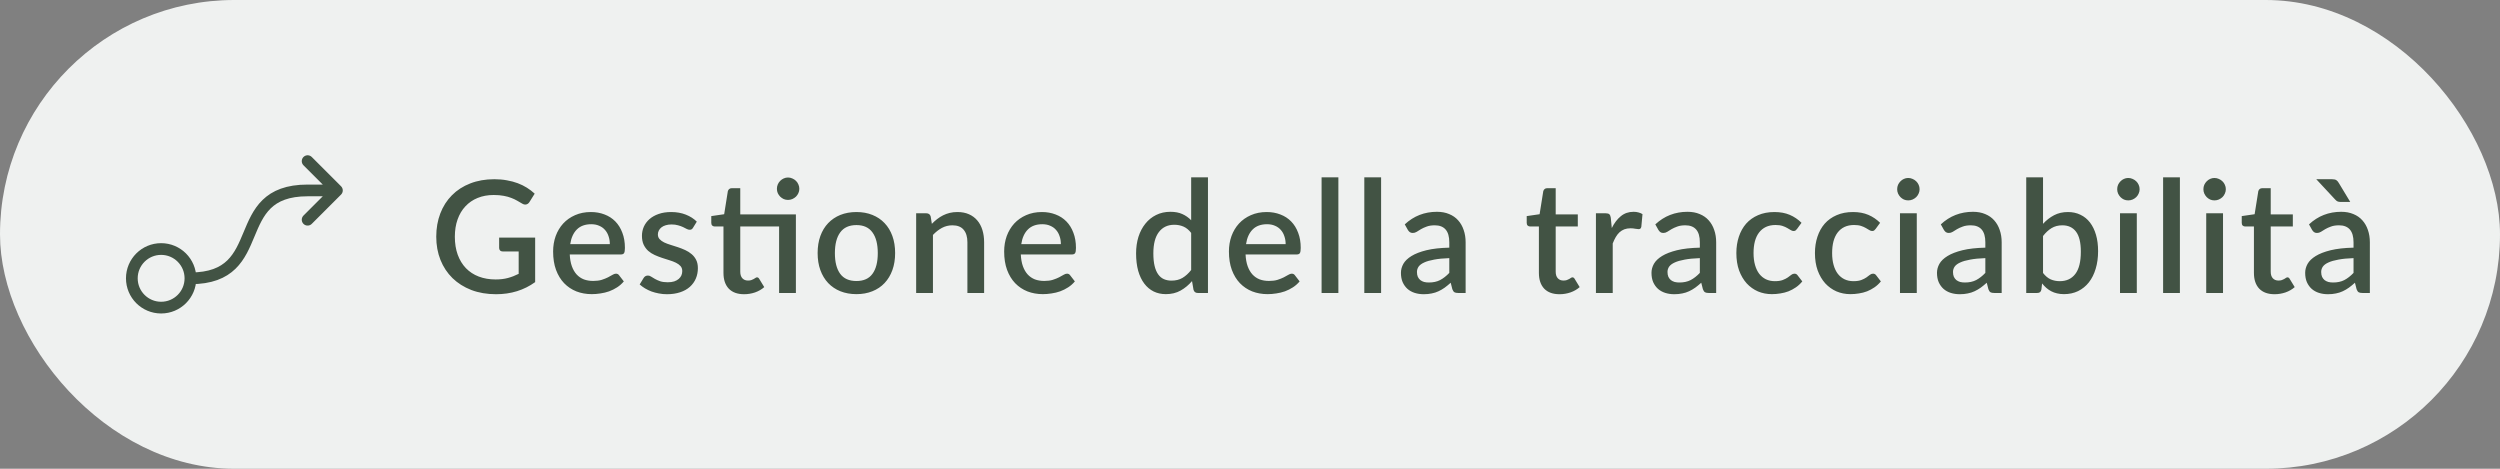 <svg xmlns="http://www.w3.org/2000/svg" width="256" height="48" viewBox="0 0 256 48" fill="none"><rect x="0" y="0" width="256" height="48" fill="#808080" stroke="none"/><rect width="256" height="48" rx="24" fill="#EFF1F0"></rect><path d="M19.5 28.5C19.5 30.157 18.157 31.5 16.5 31.5C14.843 31.5 13.5 30.157 13.5 28.5C13.5 26.843 14.843 25.5 16.5 25.5C18.157 25.5 19.5 26.843 19.5 28.5ZM19.5 28.5C27.75 28.5 23.25 19.5 31.5 19.5H34.5M31.5 16.5L34.5 19.5M34.5 19.5L31.5 22.5" stroke="#425344" stroke-width="1.2" stroke-linecap="round" stroke-linejoin="round"></path><path d="M54.8 24.328V28.888C53.653 29.715 52.32 30.128 50.8 30.128C49.867 30.128 49.021 29.984 48.264 29.696C47.512 29.403 46.869 28.997 46.336 28.48C45.803 27.957 45.392 27.336 45.104 26.616C44.816 25.896 44.672 25.104 44.672 24.24C44.672 23.371 44.811 22.576 45.088 21.856C45.365 21.131 45.763 20.509 46.28 19.992C46.797 19.469 47.421 19.067 48.152 18.784C48.883 18.496 49.704 18.352 50.616 18.352C51.08 18.352 51.509 18.389 51.904 18.464C52.304 18.533 52.675 18.632 53.016 18.76C53.357 18.888 53.672 19.043 53.96 19.224C54.248 19.405 54.512 19.608 54.752 19.832L54.216 20.688C54.131 20.821 54.021 20.904 53.888 20.936C53.755 20.968 53.611 20.936 53.456 20.84C53.301 20.749 53.136 20.653 52.96 20.552C52.789 20.451 52.592 20.357 52.368 20.272C52.144 20.181 51.885 20.109 51.592 20.056C51.299 19.997 50.952 19.968 50.552 19.968C49.944 19.968 49.395 20.069 48.904 20.272C48.419 20.469 48.003 20.755 47.656 21.128C47.309 21.496 47.043 21.944 46.856 22.472C46.669 23 46.576 23.589 46.576 24.24C46.576 24.928 46.675 25.544 46.872 26.088C47.069 26.627 47.349 27.085 47.712 27.464C48.075 27.837 48.512 28.123 49.024 28.32C49.541 28.517 50.117 28.616 50.752 28.616C51.227 28.616 51.648 28.565 52.016 28.464C52.389 28.363 52.755 28.221 53.112 28.04V25.752H51.504C51.381 25.752 51.285 25.72 51.216 25.656C51.147 25.587 51.112 25.499 51.112 25.392V24.328H54.8ZM62.447 25C62.447 24.712 62.404 24.445 62.319 24.2C62.239 23.949 62.119 23.733 61.959 23.552C61.799 23.365 61.599 23.221 61.359 23.12C61.124 23.013 60.852 22.96 60.543 22.96C59.919 22.96 59.428 23.139 59.071 23.496C58.714 23.853 58.487 24.355 58.391 25H62.447ZM58.343 26.056C58.364 26.52 58.436 26.923 58.559 27.264C58.681 27.6 58.844 27.88 59.047 28.104C59.255 28.328 59.5 28.496 59.783 28.608C60.071 28.715 60.391 28.768 60.743 28.768C61.079 28.768 61.37 28.731 61.615 28.656C61.86 28.576 62.074 28.491 62.255 28.4C62.436 28.304 62.591 28.219 62.719 28.144C62.847 28.064 62.964 28.024 63.071 28.024C63.209 28.024 63.316 28.077 63.391 28.184L63.879 28.816C63.676 29.056 63.447 29.259 63.191 29.424C62.935 29.589 62.663 29.725 62.375 29.832C62.087 29.933 61.791 30.005 61.487 30.048C61.183 30.096 60.887 30.12 60.599 30.12C60.033 30.12 59.508 30.027 59.023 29.84C58.543 29.648 58.124 29.368 57.767 29C57.415 28.632 57.138 28.176 56.935 27.632C56.737 27.088 56.639 26.461 56.639 25.752C56.639 25.187 56.727 24.659 56.903 24.168C57.084 23.677 57.34 23.251 57.671 22.888C58.007 22.525 58.412 22.24 58.887 22.032C59.367 21.819 59.908 21.712 60.511 21.712C61.012 21.712 61.476 21.795 61.903 21.96C62.33 22.12 62.697 22.357 63.007 22.672C63.316 22.987 63.556 23.373 63.727 23.832C63.903 24.285 63.991 24.803 63.991 25.384C63.991 25.651 63.962 25.829 63.903 25.92C63.844 26.011 63.737 26.056 63.583 26.056H58.343ZM70.967 23.32C70.924 23.395 70.876 23.448 70.823 23.48C70.769 23.512 70.703 23.528 70.623 23.528C70.532 23.528 70.433 23.501 70.327 23.448C70.22 23.389 70.095 23.325 69.951 23.256C69.807 23.187 69.636 23.125 69.439 23.072C69.247 23.013 69.02 22.984 68.759 22.984C68.546 22.984 68.351 23.011 68.175 23.064C68.004 23.112 67.858 23.184 67.735 23.28C67.618 23.371 67.527 23.48 67.463 23.608C67.399 23.731 67.367 23.864 67.367 24.008C67.367 24.2 67.425 24.36 67.543 24.488C67.66 24.616 67.815 24.728 68.007 24.824C68.199 24.915 68.418 24.997 68.663 25.072C68.908 25.147 69.159 25.227 69.415 25.312C69.671 25.397 69.921 25.496 70.167 25.608C70.412 25.72 70.631 25.859 70.823 26.024C71.015 26.184 71.169 26.381 71.287 26.616C71.404 26.845 71.463 27.125 71.463 27.456C71.463 27.84 71.394 28.195 71.255 28.52C71.116 28.845 70.913 29.128 70.647 29.368C70.38 29.608 70.047 29.795 69.647 29.928C69.252 30.061 68.799 30.128 68.287 30.128C68.004 30.128 67.73 30.101 67.463 30.048C67.201 30 66.951 29.933 66.711 29.848C66.476 29.757 66.255 29.651 66.047 29.528C65.844 29.405 65.663 29.272 65.503 29.128L65.903 28.472C65.951 28.392 66.01 28.331 66.079 28.288C66.153 28.24 66.244 28.216 66.351 28.216C66.463 28.216 66.572 28.253 66.679 28.328C66.791 28.397 66.919 28.475 67.063 28.56C67.212 28.645 67.391 28.725 67.599 28.8C67.807 28.869 68.066 28.904 68.375 28.904C68.631 28.904 68.852 28.875 69.039 28.816C69.225 28.752 69.38 28.667 69.503 28.56C69.626 28.453 69.716 28.333 69.775 28.2C69.834 28.061 69.863 27.915 69.863 27.76C69.863 27.552 69.804 27.381 69.687 27.248C69.57 27.115 69.412 27 69.215 26.904C69.023 26.808 68.802 26.723 68.551 26.648C68.305 26.573 68.055 26.493 67.799 26.408C67.543 26.323 67.29 26.224 67.039 26.112C66.793 26 66.572 25.859 66.375 25.688C66.183 25.512 66.028 25.301 65.911 25.056C65.793 24.805 65.735 24.501 65.735 24.144C65.735 23.819 65.799 23.509 65.927 23.216C66.06 22.923 66.252 22.664 66.503 22.44C66.759 22.216 67.071 22.04 67.439 21.912C67.812 21.779 68.242 21.712 68.727 21.712C69.276 21.712 69.775 21.8 70.223 21.976C70.671 22.152 71.047 22.392 71.351 22.696L70.967 23.32ZM81.499 30H79.779V23.192H75.803V27.824C75.803 28.117 75.875 28.341 76.019 28.496C76.163 28.651 76.355 28.728 76.595 28.728C76.729 28.728 76.843 28.712 76.939 28.68C77.035 28.643 77.118 28.605 77.187 28.568C77.257 28.525 77.315 28.488 77.363 28.456C77.417 28.419 77.467 28.4 77.515 28.4C77.611 28.4 77.689 28.453 77.747 28.56L78.259 29.4C77.993 29.635 77.678 29.816 77.315 29.944C76.953 30.067 76.579 30.128 76.195 30.128C75.518 30.128 74.995 29.939 74.627 29.56C74.265 29.176 74.083 28.637 74.083 27.944V23.192H73.187C73.091 23.192 73.009 23.163 72.939 23.104C72.87 23.04 72.835 22.947 72.835 22.824V22.128L74.155 21.936L74.531 19.576C74.558 19.485 74.603 19.413 74.667 19.36C74.731 19.301 74.817 19.272 74.923 19.272H75.803V21.952H81.499V30ZM81.851 19.336C81.851 19.491 81.819 19.637 81.755 19.776C81.697 19.909 81.614 20.029 81.507 20.136C81.401 20.237 81.275 20.32 81.131 20.384C80.993 20.443 80.846 20.472 80.691 20.472C80.537 20.472 80.39 20.443 80.251 20.384C80.118 20.32 79.998 20.237 79.891 20.136C79.79 20.029 79.707 19.909 79.643 19.776C79.585 19.637 79.555 19.491 79.555 19.336C79.555 19.176 79.585 19.027 79.643 18.888C79.707 18.744 79.79 18.621 79.891 18.52C79.998 18.413 80.118 18.331 80.251 18.272C80.39 18.208 80.537 18.176 80.691 18.176C80.846 18.176 80.993 18.208 81.131 18.272C81.275 18.331 81.401 18.413 81.507 18.52C81.614 18.621 81.697 18.744 81.755 18.888C81.819 19.027 81.851 19.176 81.851 19.336ZM87.701 21.712C88.304 21.712 88.848 21.811 89.333 22.008C89.824 22.205 90.24 22.485 90.581 22.848C90.928 23.211 91.194 23.651 91.381 24.168C91.568 24.685 91.661 25.267 91.661 25.912C91.661 26.557 91.568 27.139 91.381 27.656C91.194 28.173 90.928 28.616 90.581 28.984C90.24 29.347 89.824 29.627 89.333 29.824C88.848 30.021 88.304 30.12 87.701 30.12C87.093 30.12 86.544 30.021 86.053 29.824C85.568 29.627 85.152 29.347 84.805 28.984C84.458 28.616 84.192 28.173 84.005 27.656C83.818 27.139 83.725 26.557 83.725 25.912C83.725 25.267 83.818 24.685 84.005 24.168C84.192 23.651 84.458 23.211 84.805 22.848C85.152 22.485 85.568 22.205 86.053 22.008C86.544 21.811 87.093 21.712 87.701 21.712ZM87.701 28.776C88.437 28.776 88.984 28.531 89.341 28.04C89.704 27.544 89.885 26.837 89.885 25.92C89.885 25.003 89.704 24.296 89.341 23.8C88.984 23.299 88.437 23.048 87.701 23.048C86.954 23.048 86.4 23.299 86.037 23.8C85.674 24.296 85.493 25.003 85.493 25.92C85.493 26.837 85.674 27.544 86.037 28.04C86.4 28.531 86.954 28.776 87.701 28.776ZM95.422 22.92C95.598 22.739 95.779 22.576 95.966 22.432C96.158 22.283 96.36 22.155 96.574 22.048C96.787 21.941 97.014 21.859 97.254 21.8C97.494 21.741 97.755 21.712 98.038 21.712C98.486 21.712 98.878 21.787 99.214 21.936C99.555 22.085 99.84 22.296 100.07 22.568C100.304 22.84 100.48 23.168 100.598 23.552C100.715 23.931 100.774 24.349 100.774 24.808V30H99.062V24.808C99.062 24.259 98.934 23.832 98.678 23.528C98.427 23.224 98.043 23.072 97.526 23.072C97.142 23.072 96.784 23.16 96.454 23.336C96.128 23.512 95.822 23.752 95.534 24.056V30H93.814V21.84H94.854C95.088 21.84 95.238 21.949 95.302 22.168L95.422 22.92ZM108.634 25C108.634 24.712 108.592 24.445 108.506 24.2C108.426 23.949 108.306 23.733 108.146 23.552C107.986 23.365 107.786 23.221 107.546 23.12C107.312 23.013 107.04 22.96 106.73 22.96C106.106 22.96 105.616 23.139 105.258 23.496C104.901 23.853 104.674 24.355 104.578 25H108.634ZM104.53 26.056C104.552 26.52 104.624 26.923 104.746 27.264C104.869 27.6 105.032 27.88 105.234 28.104C105.442 28.328 105.688 28.496 105.97 28.608C106.258 28.715 106.578 28.768 106.93 28.768C107.266 28.768 107.557 28.731 107.802 28.656C108.048 28.576 108.261 28.491 108.442 28.4C108.624 28.304 108.778 28.219 108.906 28.144C109.034 28.064 109.152 28.024 109.258 28.024C109.397 28.024 109.504 28.077 109.578 28.184L110.066 28.816C109.864 29.056 109.634 29.259 109.378 29.424C109.122 29.589 108.85 29.725 108.562 29.832C108.274 29.933 107.978 30.005 107.674 30.048C107.37 30.096 107.074 30.12 106.786 30.12C106.221 30.12 105.696 30.027 105.21 29.84C104.73 29.648 104.312 29.368 103.954 29C103.602 28.632 103.325 28.176 103.122 27.632C102.925 27.088 102.826 26.461 102.826 25.752C102.826 25.187 102.914 24.659 103.09 24.168C103.272 23.677 103.528 23.251 103.858 22.888C104.194 22.525 104.6 22.24 105.074 22.032C105.554 21.819 106.096 21.712 106.698 21.712C107.2 21.712 107.664 21.795 108.09 21.96C108.517 22.12 108.885 22.357 109.194 22.672C109.504 22.987 109.744 23.373 109.914 23.832C110.09 24.285 110.178 24.803 110.178 25.384C110.178 25.651 110.149 25.829 110.09 25.92C110.032 26.011 109.925 26.056 109.77 26.056H104.53ZM121.975 23.848C121.735 23.539 121.471 23.323 121.183 23.2C120.895 23.077 120.583 23.016 120.247 23.016C119.575 23.016 119.049 23.264 118.671 23.76C118.292 24.251 118.103 24.979 118.103 25.944C118.103 26.445 118.145 26.875 118.231 27.232C118.316 27.584 118.439 27.872 118.599 28.096C118.759 28.32 118.953 28.483 119.183 28.584C119.412 28.685 119.671 28.736 119.959 28.736C120.396 28.736 120.772 28.643 121.087 28.456C121.407 28.264 121.703 27.995 121.975 27.648V23.848ZM123.695 18.16V30H122.655C122.425 30 122.279 29.891 122.215 29.672L122.063 28.784C121.721 29.184 121.332 29.507 120.895 29.752C120.463 29.997 119.959 30.12 119.383 30.12C118.924 30.12 118.508 30.029 118.135 29.848C117.761 29.661 117.441 29.392 117.175 29.04C116.908 28.688 116.7 28.253 116.551 27.736C116.407 27.213 116.335 26.616 116.335 25.944C116.335 25.336 116.415 24.773 116.575 24.256C116.74 23.739 116.975 23.291 117.279 22.912C117.583 22.528 117.951 22.229 118.383 22.016C118.82 21.797 119.308 21.688 119.847 21.688C120.327 21.688 120.735 21.765 121.071 21.92C121.407 22.069 121.708 22.28 121.975 22.552V18.16H123.695ZM131.65 25C131.65 24.712 131.607 24.445 131.522 24.2C131.442 23.949 131.322 23.733 131.162 23.552C131.002 23.365 130.802 23.221 130.562 23.12C130.327 23.013 130.055 22.96 129.746 22.96C129.122 22.96 128.631 23.139 128.274 23.496C127.917 23.853 127.69 24.355 127.594 25H131.65ZM127.546 26.056C127.567 26.52 127.639 26.923 127.762 27.264C127.885 27.6 128.047 27.88 128.25 28.104C128.458 28.328 128.703 28.496 128.986 28.608C129.274 28.715 129.594 28.768 129.946 28.768C130.282 28.768 130.573 28.731 130.818 28.656C131.063 28.576 131.277 28.491 131.458 28.4C131.639 28.304 131.794 28.219 131.922 28.144C132.05 28.064 132.167 28.024 132.274 28.024C132.413 28.024 132.519 28.077 132.594 28.184L133.082 28.816C132.879 29.056 132.65 29.259 132.394 29.424C132.138 29.589 131.866 29.725 131.578 29.832C131.29 29.933 130.994 30.005 130.69 30.048C130.386 30.096 130.09 30.12 129.802 30.12C129.237 30.12 128.711 30.027 128.226 29.84C127.746 29.648 127.327 29.368 126.97 29C126.618 28.632 126.341 28.176 126.138 27.632C125.941 27.088 125.842 26.461 125.842 25.752C125.842 25.187 125.93 24.659 126.106 24.168C126.287 23.677 126.543 23.251 126.874 22.888C127.21 22.525 127.615 22.24 128.09 22.032C128.57 21.819 129.111 21.712 129.714 21.712C130.215 21.712 130.679 21.795 131.106 21.96C131.533 22.12 131.901 22.357 132.21 22.672C132.519 22.987 132.759 23.373 132.93 23.832C133.106 24.285 133.194 24.803 133.194 25.384C133.194 25.651 133.165 25.829 133.106 25.92C133.047 26.011 132.941 26.056 132.786 26.056H127.546ZM137.05 18.16V30H135.33V18.16H137.05ZM141.425 18.16V30H139.705V18.16H141.425ZM148.408 26.432C147.795 26.453 147.277 26.504 146.856 26.584C146.435 26.659 146.093 26.757 145.832 26.88C145.571 26.997 145.381 27.139 145.264 27.304C145.152 27.469 145.096 27.651 145.096 27.848C145.096 28.04 145.125 28.205 145.184 28.344C145.248 28.477 145.333 28.589 145.44 28.68C145.552 28.765 145.68 28.829 145.824 28.872C145.973 28.909 146.136 28.928 146.312 28.928C146.76 28.928 147.144 28.845 147.464 28.68C147.789 28.509 148.104 28.264 148.408 27.944V26.432ZM143.848 22.976C144.771 22.117 145.869 21.688 147.144 21.688C147.613 21.688 148.029 21.765 148.392 21.92C148.76 22.069 149.067 22.283 149.312 22.56C149.563 22.837 149.752 23.168 149.88 23.552C150.013 23.931 150.08 24.352 150.08 24.816V30H149.312C149.147 30 149.021 29.976 148.936 29.928C148.851 29.875 148.779 29.771 148.72 29.616L148.552 28.952C148.344 29.139 148.139 29.307 147.936 29.456C147.733 29.6 147.523 29.723 147.304 29.824C147.091 29.925 146.859 30 146.608 30.048C146.363 30.101 146.091 30.128 145.792 30.128C145.461 30.128 145.152 30.083 144.864 29.992C144.581 29.901 144.336 29.765 144.128 29.584C143.92 29.397 143.755 29.168 143.632 28.896C143.515 28.624 143.456 28.304 143.456 27.936C143.456 27.621 143.539 27.315 143.704 27.016C143.875 26.717 144.152 26.451 144.536 26.216C144.925 25.976 145.435 25.779 146.064 25.624C146.699 25.469 147.48 25.381 148.408 25.36V24.816C148.408 24.229 148.283 23.792 148.032 23.504C147.781 23.216 147.413 23.072 146.928 23.072C146.597 23.072 146.32 23.115 146.096 23.2C145.872 23.28 145.677 23.368 145.512 23.464C145.347 23.56 145.2 23.651 145.072 23.736C144.944 23.816 144.808 23.856 144.664 23.856C144.547 23.856 144.445 23.827 144.36 23.768C144.28 23.704 144.213 23.627 144.16 23.536L143.848 22.976ZM159.695 30.128C159.018 30.128 158.495 29.939 158.127 29.56C157.765 29.176 157.583 28.637 157.583 27.944V23.192H156.687C156.591 23.192 156.509 23.163 156.439 23.104C156.37 23.04 156.335 22.947 156.335 22.824V22.128L157.655 21.936L158.031 19.576C158.058 19.485 158.103 19.413 158.167 19.36C158.231 19.301 158.317 19.272 158.423 19.272H159.303V21.952H161.567V23.192H159.303V27.824C159.303 28.117 159.375 28.341 159.519 28.496C159.663 28.651 159.855 28.728 160.095 28.728C160.229 28.728 160.343 28.712 160.439 28.68C160.535 28.643 160.618 28.605 160.687 28.568C160.757 28.525 160.815 28.488 160.863 28.456C160.917 28.419 160.967 28.4 161.015 28.4C161.111 28.4 161.189 28.453 161.247 28.56L161.759 29.4C161.493 29.635 161.178 29.816 160.815 29.944C160.453 30.067 160.079 30.128 159.695 30.128ZM165.047 23.352C165.303 22.835 165.612 22.429 165.975 22.136C166.338 21.837 166.772 21.688 167.279 21.688C167.455 21.688 167.62 21.709 167.775 21.752C167.93 21.789 168.068 21.848 168.191 21.928L168.071 23.224C168.05 23.315 168.015 23.379 167.967 23.416C167.924 23.448 167.866 23.464 167.791 23.464C167.711 23.464 167.596 23.451 167.447 23.424C167.298 23.392 167.14 23.376 166.975 23.376C166.735 23.376 166.522 23.411 166.335 23.48C166.154 23.549 165.988 23.651 165.839 23.784C165.695 23.917 165.567 24.08 165.455 24.272C165.343 24.464 165.239 24.683 165.143 24.928V30H163.423V21.84H164.423C164.604 21.84 164.73 21.875 164.799 21.944C164.868 22.008 164.916 22.123 164.943 22.288L165.047 23.352ZM174.064 26.432C173.451 26.453 172.934 26.504 172.512 26.584C172.091 26.659 171.75 26.757 171.488 26.88C171.227 26.997 171.038 27.139 170.92 27.304C170.808 27.469 170.752 27.651 170.752 27.848C170.752 28.04 170.782 28.205 170.84 28.344C170.904 28.477 170.99 28.589 171.096 28.68C171.208 28.765 171.336 28.829 171.48 28.872C171.63 28.909 171.792 28.928 171.968 28.928C172.416 28.928 172.8 28.845 173.12 28.68C173.446 28.509 173.76 28.264 174.064 27.944V26.432ZM169.504 22.976C170.427 22.117 171.526 21.688 172.8 21.688C173.27 21.688 173.686 21.765 174.048 21.92C174.416 22.069 174.723 22.283 174.968 22.56C175.219 22.837 175.408 23.168 175.536 23.552C175.67 23.931 175.736 24.352 175.736 24.816V30H174.968C174.803 30 174.678 29.976 174.592 29.928C174.507 29.875 174.435 29.771 174.376 29.616L174.208 28.952C174 29.139 173.795 29.307 173.592 29.456C173.39 29.6 173.179 29.723 172.96 29.824C172.747 29.925 172.515 30 172.264 30.048C172.019 30.101 171.747 30.128 171.448 30.128C171.118 30.128 170.808 30.083 170.52 29.992C170.238 29.901 169.992 29.765 169.784 29.584C169.576 29.397 169.411 29.168 169.288 28.896C169.171 28.624 169.112 28.304 169.112 27.936C169.112 27.621 169.195 27.315 169.36 27.016C169.531 26.717 169.808 26.451 170.192 26.216C170.582 25.976 171.091 25.779 171.72 25.624C172.355 25.469 173.136 25.381 174.064 25.36V24.816C174.064 24.229 173.939 23.792 173.688 23.504C173.438 23.216 173.07 23.072 172.584 23.072C172.254 23.072 171.976 23.115 171.752 23.2C171.528 23.28 171.334 23.368 171.168 23.464C171.003 23.56 170.856 23.651 170.728 23.736C170.6 23.816 170.464 23.856 170.32 23.856C170.203 23.856 170.102 23.827 170.016 23.768C169.936 23.704 169.87 23.627 169.816 23.536L169.504 22.976ZM184.019 23.44C183.966 23.509 183.915 23.563 183.867 23.6C183.819 23.637 183.75 23.656 183.659 23.656C183.568 23.656 183.472 23.624 183.371 23.56C183.275 23.496 183.158 23.427 183.019 23.352C182.886 23.272 182.723 23.2 182.531 23.136C182.339 23.072 182.099 23.04 181.811 23.04C181.438 23.04 181.11 23.107 180.827 23.24C180.55 23.373 180.315 23.565 180.123 23.816C179.936 24.061 179.795 24.363 179.699 24.72C179.608 25.072 179.563 25.469 179.563 25.912C179.563 26.371 179.614 26.779 179.715 27.136C179.816 27.493 179.96 27.795 180.147 28.04C180.339 28.285 180.568 28.472 180.835 28.6C181.107 28.728 181.411 28.792 181.747 28.792C182.078 28.792 182.347 28.752 182.555 28.672C182.763 28.592 182.936 28.504 183.075 28.408C183.214 28.312 183.331 28.224 183.427 28.144C183.528 28.064 183.635 28.024 183.747 28.024C183.886 28.024 183.992 28.077 184.067 28.184L184.555 28.816C184.358 29.056 184.139 29.259 183.899 29.424C183.659 29.589 183.406 29.725 183.139 29.832C182.872 29.933 182.595 30.005 182.307 30.048C182.019 30.096 181.728 30.12 181.435 30.12C180.928 30.12 180.454 30.027 180.011 29.84C179.574 29.648 179.19 29.373 178.859 29.016C178.534 28.653 178.275 28.213 178.083 27.696C177.896 27.173 177.803 26.579 177.803 25.912C177.803 25.309 177.888 24.752 178.059 24.24C178.23 23.723 178.478 23.277 178.803 22.904C179.134 22.531 179.542 22.24 180.027 22.032C180.512 21.819 181.072 21.712 181.707 21.712C182.299 21.712 182.819 21.808 183.267 22C183.72 22.192 184.123 22.464 184.475 22.816L184.019 23.44ZM192.066 23.44C192.013 23.509 191.962 23.563 191.914 23.6C191.866 23.637 191.797 23.656 191.706 23.656C191.615 23.656 191.519 23.624 191.418 23.56C191.322 23.496 191.205 23.427 191.066 23.352C190.933 23.272 190.77 23.2 190.578 23.136C190.386 23.072 190.146 23.04 189.858 23.04C189.485 23.04 189.157 23.107 188.874 23.24C188.597 23.373 188.362 23.565 188.17 23.816C187.983 24.061 187.842 24.363 187.746 24.72C187.655 25.072 187.61 25.469 187.61 25.912C187.61 26.371 187.661 26.779 187.762 27.136C187.863 27.493 188.007 27.795 188.194 28.04C188.386 28.285 188.615 28.472 188.882 28.6C189.154 28.728 189.458 28.792 189.794 28.792C190.125 28.792 190.394 28.752 190.602 28.672C190.81 28.592 190.983 28.504 191.122 28.408C191.261 28.312 191.378 28.224 191.474 28.144C191.575 28.064 191.682 28.024 191.794 28.024C191.933 28.024 192.039 28.077 192.114 28.184L192.602 28.816C192.405 29.056 192.186 29.259 191.946 29.424C191.706 29.589 191.453 29.725 191.186 29.832C190.919 29.933 190.642 30.005 190.354 30.048C190.066 30.096 189.775 30.12 189.482 30.12C188.975 30.12 188.501 30.027 188.058 29.84C187.621 29.648 187.237 29.373 186.906 29.016C186.581 28.653 186.322 28.213 186.13 27.696C185.943 27.173 185.85 26.579 185.85 25.912C185.85 25.309 185.935 24.752 186.106 24.24C186.277 23.723 186.525 23.277 186.85 22.904C187.181 22.531 187.589 22.24 188.074 22.032C188.559 21.819 189.119 21.712 189.754 21.712C190.346 21.712 190.866 21.808 191.314 22C191.767 22.192 192.17 22.464 192.522 22.816L192.066 23.44ZM196.278 21.84V30H194.558V21.84H196.278ZM196.566 19.376C196.566 19.531 196.534 19.677 196.47 19.816C196.411 19.955 196.328 20.077 196.222 20.184C196.115 20.285 195.99 20.368 195.846 20.432C195.707 20.491 195.558 20.52 195.398 20.52C195.243 20.52 195.096 20.491 194.958 20.432C194.824 20.368 194.707 20.285 194.606 20.184C194.504 20.077 194.422 19.955 194.358 19.816C194.299 19.677 194.27 19.531 194.27 19.376C194.27 19.216 194.299 19.067 194.358 18.928C194.422 18.789 194.504 18.669 194.606 18.568C194.707 18.461 194.824 18.379 194.958 18.32C195.096 18.256 195.243 18.224 195.398 18.224C195.558 18.224 195.707 18.256 195.846 18.32C195.99 18.379 196.115 18.461 196.222 18.568C196.328 18.669 196.411 18.789 196.47 18.928C196.534 19.067 196.566 19.216 196.566 19.376ZM203.299 26.432C202.685 26.453 202.168 26.504 201.747 26.584C201.325 26.659 200.984 26.757 200.723 26.88C200.461 26.997 200.272 27.139 200.155 27.304C200.043 27.469 199.987 27.651 199.987 27.848C199.987 28.04 200.016 28.205 200.075 28.344C200.139 28.477 200.224 28.589 200.331 28.68C200.443 28.765 200.571 28.829 200.715 28.872C200.864 28.909 201.027 28.928 201.203 28.928C201.651 28.928 202.035 28.845 202.355 28.68C202.68 28.509 202.995 28.264 203.299 27.944V26.432ZM198.739 22.976C199.661 22.117 200.76 21.688 202.035 21.688C202.504 21.688 202.92 21.765 203.283 21.92C203.651 22.069 203.957 22.283 204.203 22.56C204.453 22.837 204.643 23.168 204.771 23.552C204.904 23.931 204.971 24.352 204.971 24.816V30H204.203C204.037 30 203.912 29.976 203.827 29.928C203.741 29.875 203.669 29.771 203.611 29.616L203.443 28.952C203.235 29.139 203.029 29.307 202.827 29.456C202.624 29.6 202.413 29.723 202.195 29.824C201.981 29.925 201.749 30 201.499 30.048C201.253 30.101 200.981 30.128 200.683 30.128C200.352 30.128 200.043 30.083 199.755 29.992C199.472 29.901 199.227 29.765 199.019 29.584C198.811 29.397 198.645 29.168 198.523 28.896C198.405 28.624 198.347 28.304 198.347 27.936C198.347 27.621 198.429 27.315 198.595 27.016C198.765 26.717 199.043 26.451 199.427 26.216C199.816 25.976 200.325 25.779 200.955 25.624C201.589 25.469 202.371 25.381 203.299 25.36V24.816C203.299 24.229 203.173 23.792 202.923 23.504C202.672 23.216 202.304 23.072 201.819 23.072C201.488 23.072 201.211 23.115 200.987 23.2C200.763 23.28 200.568 23.368 200.403 23.464C200.237 23.56 200.091 23.651 199.963 23.736C199.835 23.816 199.699 23.856 199.555 23.856C199.437 23.856 199.336 23.827 199.251 23.768C199.171 23.704 199.104 23.627 199.051 23.536L198.739 22.976ZM209.206 27.952C209.446 28.261 209.707 28.48 209.99 28.608C210.278 28.731 210.59 28.792 210.926 28.792C211.603 28.792 212.131 28.547 212.51 28.056C212.888 27.565 213.078 26.805 213.078 25.776C213.078 24.837 212.912 24.152 212.582 23.72C212.256 23.288 211.79 23.072 211.182 23.072C210.76 23.072 210.392 23.168 210.078 23.36C209.768 23.547 209.478 23.816 209.206 24.168V27.952ZM209.206 22.92C209.542 22.552 209.918 22.259 210.334 22.04C210.75 21.821 211.224 21.712 211.758 21.712C212.232 21.712 212.659 21.805 213.038 21.992C213.422 22.173 213.747 22.437 214.014 22.784C214.28 23.131 214.486 23.552 214.63 24.048C214.774 24.539 214.845 25.093 214.845 25.712C214.845 26.373 214.763 26.976 214.598 27.52C214.438 28.059 214.206 28.523 213.902 28.912C213.598 29.296 213.23 29.595 212.798 29.808C212.366 30.016 211.883 30.12 211.35 30.12C211.088 30.12 210.851 30.093 210.638 30.04C210.424 29.992 210.227 29.92 210.046 29.824C209.864 29.728 209.696 29.613 209.542 29.48C209.392 29.347 209.248 29.195 209.11 29.024L209.038 29.656C209.011 29.779 208.963 29.867 208.894 29.92C208.824 29.973 208.728 30 208.606 30H207.486V18.16H209.206V22.92ZM218.809 21.84V30H217.089V21.84H218.809ZM219.097 19.376C219.097 19.531 219.065 19.677 219.001 19.816C218.942 19.955 218.859 20.077 218.753 20.184C218.646 20.285 218.521 20.368 218.377 20.432C218.238 20.491 218.089 20.52 217.929 20.52C217.774 20.52 217.627 20.491 217.489 20.432C217.355 20.368 217.238 20.285 217.137 20.184C217.035 20.077 216.953 19.955 216.889 19.816C216.83 19.677 216.801 19.531 216.801 19.376C216.801 19.216 216.83 19.067 216.889 18.928C216.953 18.789 217.035 18.669 217.137 18.568C217.238 18.461 217.355 18.379 217.489 18.32C217.627 18.256 217.774 18.224 217.929 18.224C218.089 18.224 218.238 18.256 218.377 18.32C218.521 18.379 218.646 18.461 218.753 18.568C218.859 18.669 218.942 18.789 219.001 18.928C219.065 19.067 219.097 19.216 219.097 19.376ZM223.222 18.16V30H221.502V18.16H223.222ZM227.637 21.84V30H225.917V21.84H227.637ZM227.925 19.376C227.925 19.531 227.893 19.677 227.829 19.816C227.77 19.955 227.688 20.077 227.581 20.184C227.474 20.285 227.349 20.368 227.205 20.432C227.066 20.491 226.917 20.52 226.757 20.52C226.602 20.52 226.456 20.491 226.317 20.432C226.184 20.368 226.066 20.285 225.965 20.184C225.864 20.077 225.781 19.955 225.717 19.816C225.658 19.677 225.629 19.531 225.629 19.376C225.629 19.216 225.658 19.067 225.717 18.928C225.781 18.789 225.864 18.669 225.965 18.568C226.066 18.461 226.184 18.379 226.317 18.32C226.456 18.256 226.602 18.224 226.757 18.224C226.917 18.224 227.066 18.256 227.205 18.32C227.349 18.379 227.474 18.461 227.581 18.568C227.688 18.669 227.77 18.789 227.829 18.928C227.893 19.067 227.925 19.216 227.925 19.376ZM232.914 30.128C232.237 30.128 231.714 29.939 231.346 29.56C230.983 29.176 230.802 28.637 230.802 27.944V23.192H229.906C229.81 23.192 229.727 23.163 229.658 23.104C229.589 23.04 229.554 22.947 229.554 22.824V22.128L230.874 21.936L231.25 19.576C231.277 19.485 231.322 19.413 231.386 19.36C231.45 19.301 231.535 19.272 231.642 19.272H232.522V21.952H234.786V23.192H232.522V27.824C232.522 28.117 232.594 28.341 232.738 28.496C232.882 28.651 233.074 28.728 233.314 28.728C233.447 28.728 233.562 28.712 233.658 28.68C233.754 28.643 233.837 28.605 233.906 28.568C233.975 28.525 234.034 28.488 234.082 28.456C234.135 28.419 234.186 28.4 234.234 28.4C234.33 28.4 234.407 28.453 234.466 28.56L234.978 29.4C234.711 29.635 234.397 29.816 234.034 29.944C233.671 30.067 233.298 30.128 232.914 30.128ZM241.002 26.432C240.388 26.453 239.871 26.504 239.45 26.584C239.028 26.659 238.687 26.757 238.426 26.88C238.164 26.997 237.975 27.139 237.858 27.304C237.746 27.469 237.69 27.651 237.69 27.848C237.69 28.04 237.719 28.205 237.778 28.344C237.842 28.477 237.927 28.589 238.034 28.68C238.146 28.765 238.274 28.829 238.418 28.872C238.567 28.909 238.73 28.928 238.906 28.928C239.354 28.928 239.738 28.845 240.058 28.68C240.383 28.509 240.698 28.264 241.002 27.944V26.432ZM236.442 22.976C237.364 22.117 238.463 21.688 239.738 21.688C240.207 21.688 240.623 21.765 240.986 21.92C241.354 22.069 241.66 22.283 241.906 22.56C242.156 22.837 242.346 23.168 242.474 23.552C242.607 23.931 242.674 24.352 242.674 24.816V30H241.906C241.74 30 241.615 29.976 241.53 29.928C241.444 29.875 241.372 29.771 241.314 29.616L241.146 28.952C240.938 29.139 240.732 29.307 240.53 29.456C240.327 29.6 240.116 29.723 239.898 29.824C239.684 29.925 239.452 30 239.202 30.048C238.956 30.101 238.684 30.128 238.386 30.128C238.055 30.128 237.746 30.083 237.458 29.992C237.175 29.901 236.93 29.765 236.722 29.584C236.514 29.397 236.348 29.168 236.226 28.896C236.108 28.624 236.05 28.304 236.05 27.936C236.05 27.621 236.132 27.315 236.298 27.016C236.468 26.717 236.746 26.451 237.13 26.216C237.519 25.976 238.028 25.779 238.658 25.624C239.292 25.469 240.074 25.381 241.002 25.36V24.816C241.002 24.229 240.876 23.792 240.626 23.504C240.375 23.216 240.007 23.072 239.522 23.072C239.191 23.072 238.914 23.115 238.69 23.2C238.466 23.28 238.271 23.368 238.106 23.464C237.94 23.56 237.794 23.651 237.666 23.736C237.538 23.816 237.402 23.856 237.258 23.856C237.14 23.856 237.039 23.827 236.954 23.768C236.874 23.704 236.807 23.627 236.754 23.536L236.442 22.976ZM238.802 18.352C238.999 18.352 239.146 18.384 239.242 18.448C239.338 18.512 239.423 18.611 239.498 18.744L240.666 20.68H239.69C239.556 20.68 239.447 20.661 239.362 20.624C239.282 20.587 239.199 20.52 239.114 20.424L237.186 18.352H238.802Z" fill="#425344"></path></svg>